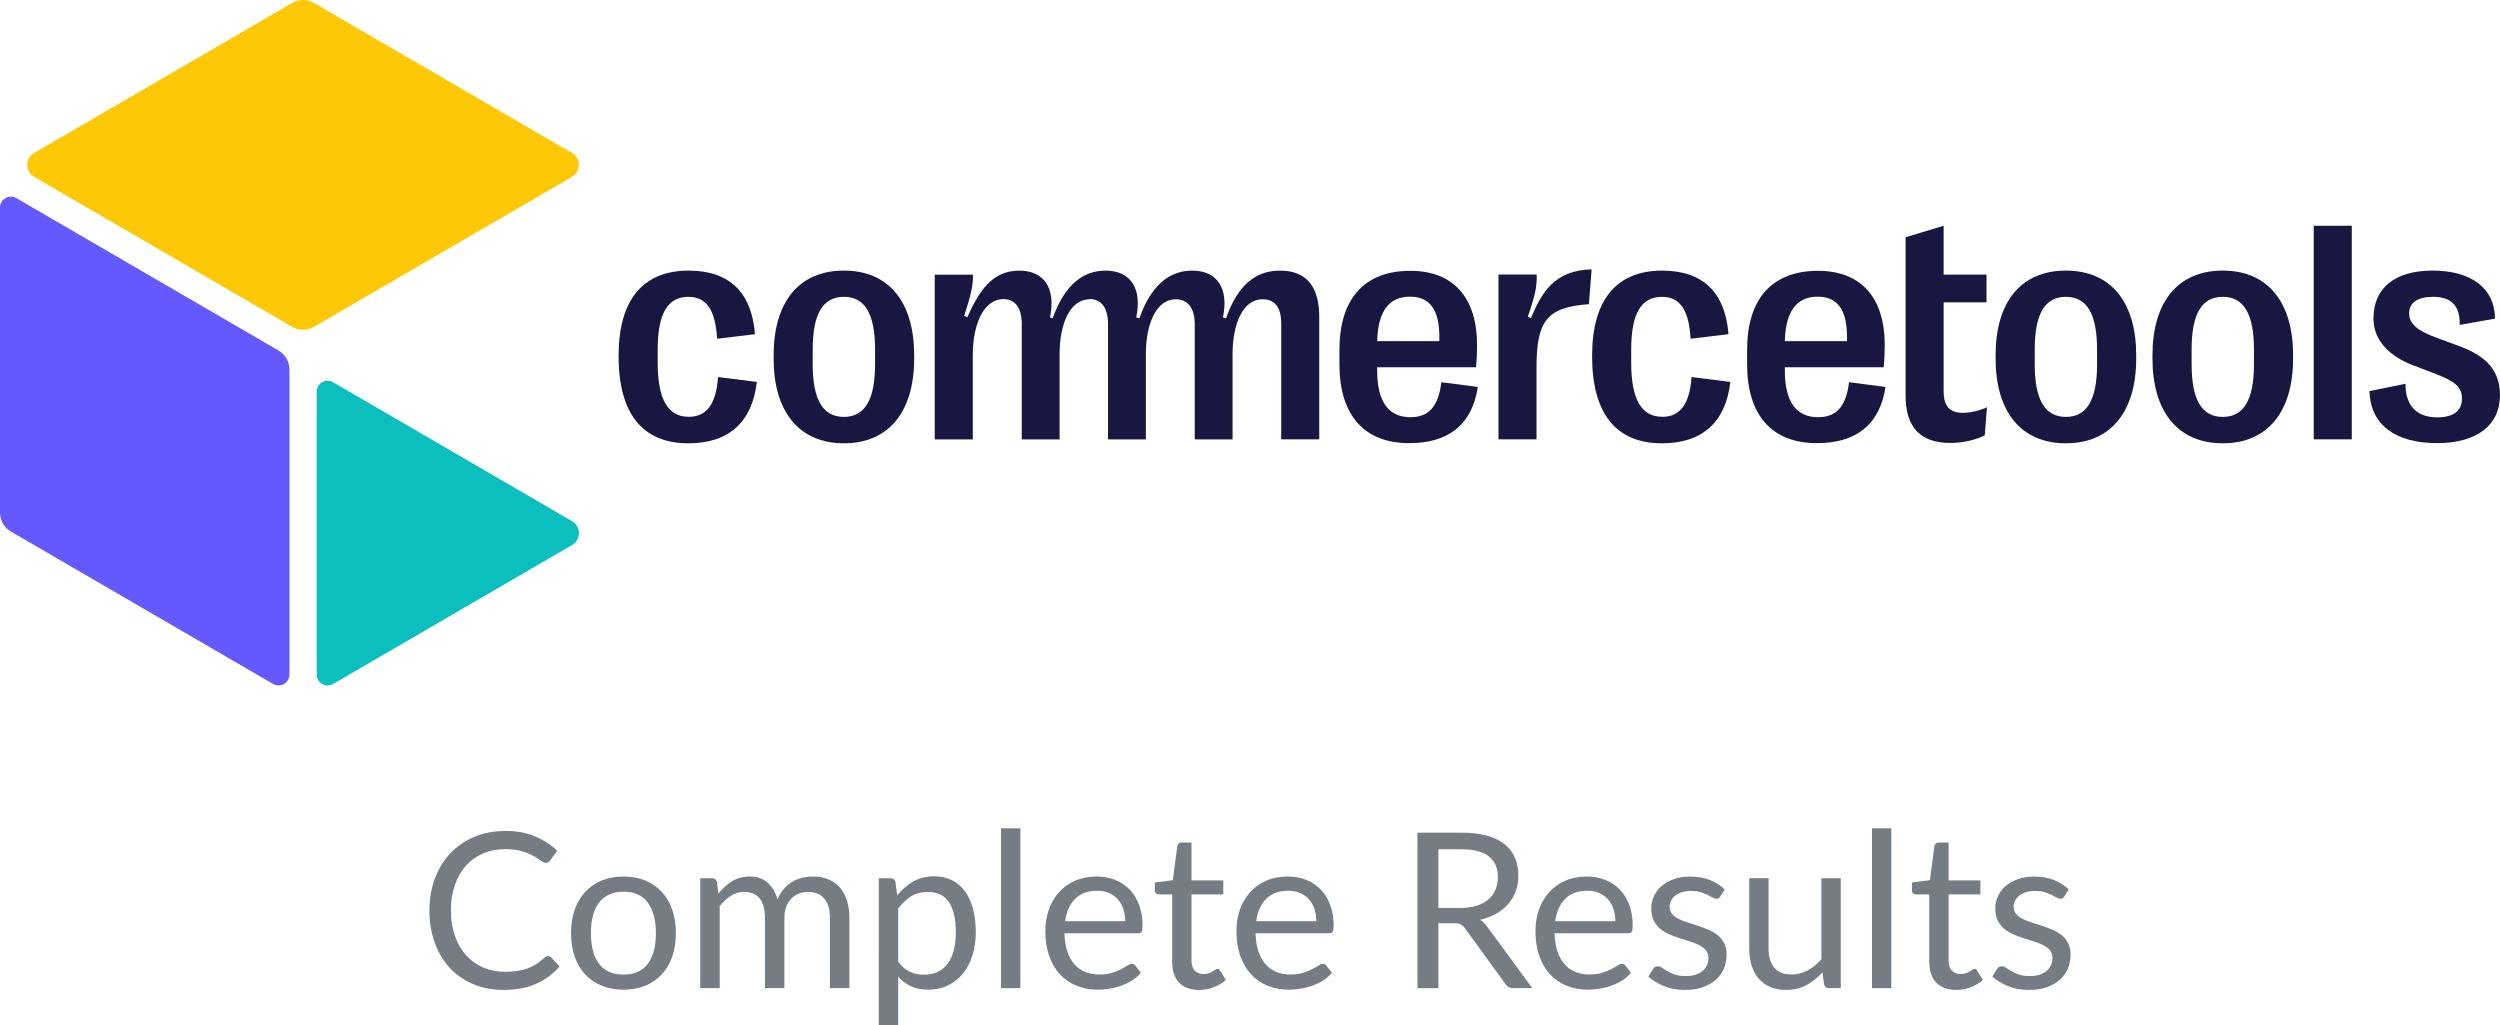 <?xml version="1.0" encoding="UTF-8"?>
<!-- Generator: Adobe Illustrator 28.0.0, SVG Export Plug-In . SVG Version: 6.00 Build 0)  -->
<svg xmlns="http://www.w3.org/2000/svg" xmlns:xlink="http://www.w3.org/1999/xlink" version="1.1" id="Layer_1" x="0px" y="0px" viewBox="0 0 248 101.719" style="enable-background:new 0 0 248 101.719;" xml:space="preserve">
<style type="text/css">
	.st0{fill:#6359FF;}
	.st1{fill:#FFC806;}
	.st2{fill:#0BBFBF;}
	.st3{fill:#191741;}
	.st4{fill:#767C84;}
</style>
<g>
	<path class="st0" d="M0,50.844V20.596c0-0.838,0.899-1.36,1.62-0.943l26.015,15.123c0.669,0.389,1.08,1.108,1.08,1.883v30.248   c0,0.838-0.899,1.36-1.62,0.943L1.08,52.73C0.411,52.341,0,51.623,0,50.847V50.844z"></path>
	<path class="st1" d="M3.377,15.18L28.986,0.292c0.669-0.389,1.491-0.389,2.16,0L56.755,15.18c0.899,0.524,0.899,1.831,0,2.355   L31.146,32.423c-0.669,0.389-1.491,0.389-2.16,0L3.377,17.535C2.477,17.011,2.477,15.704,3.377,15.18z"></path>
	<path class="st2" d="M31.416,66.91V38.86c0-0.838,0.899-1.36,1.62-0.943l23.719,13.791c0.899,0.524,0.899,1.831,0,2.355   l-23.719,13.79C32.315,68.272,31.416,67.748,31.416,66.91z"></path>
	<path class="st3" d="M142.982,37.914c-0.29,2.475-1.316,3.473-3.06,3.473c-2.162,0-3.307-1.509-3.307-4.64v-0.312h9.801   c0.079-0.796,0.109-1.479,0.109-2.208c0-4.715-2.369-7.362-6.618-7.362c-4.563,0-7.035,2.782-7.035,7.831v1.444   c0,5.047,2.457,7.821,6.926,7.821c3.897,0,6.249-1.856,6.801-5.576l-3.617-0.469L142.982,37.914L142.982,37.914z M139.875,29.43   c1.935,0,2.909,1.262,2.909,3.987v0.422h-6.167C136.692,30.894,137.777,29.43,139.875,29.43z"></path>
	<path class="st3" d="M71.226,37.403l3.852,0.484c-0.451,3.972-2.77,6.09-6.786,6.09c-4.563,0-6.927-2.959-6.927-8.627v-0.065   c0-5.541,2.423-8.44,6.942-8.44c4.078,0,6.263,2.183,6.587,6.306l-3.758,0.452c-0.171-2.849-1.041-4.156-2.844-4.156   c-2.074,0-3.05,1.681-3.05,5.219v1.305c0,3.642,1.006,5.376,3.094,5.376c1.779,0,2.718-1.307,2.889-3.942v-0.002H71.226z"></path>
	<path class="st3" d="M83.715,26.843c-4.484,0-6.971,3.146-6.971,8.395v0.342c0,5.214,2.49,8.395,6.971,8.395   c4.482,0,6.971-3.181,6.971-8.395v-0.342C90.686,29.989,88.196,26.843,83.715,26.843z M86.807,36.138   c0,3.537-1.026,5.219-3.094,5.219c-2.069,0-3.094-1.681-3.094-5.219v-1.459c0-3.538,1.003-5.234,3.094-5.234   s3.094,1.696,3.094,5.234V36.138z"></path>
	<path class="st3" d="M220.498,26.843c-4.484,0-6.972,3.146-6.972,8.395v0.342c0,5.214,2.488,8.395,6.972,8.395   s6.976-3.181,6.976-8.395v-0.342C227.474,29.989,224.979,26.843,220.498,26.843z M223.592,36.138c0,3.537-1.018,5.219-3.094,5.219   s-3.09-1.681-3.09-5.219v-1.459c0-3.538,1.004-5.234,3.09-5.234s3.094,1.696,3.094,5.234V36.138z"></path>
	<path class="st3" d="M233.297,22.395h-3.774v21.187h3.774V22.395z"></path>
	<path class="st3" d="M167.798,37.403l3.853,0.484c-0.451,3.972-2.768,6.09-6.786,6.09c-4.564,0-6.927-2.959-6.927-8.627v-0.065   c0-5.541,2.423-8.44,6.942-8.44c4.078,0,6.263,2.183,6.587,6.306l-3.758,0.452c-0.171-2.849-1.041-4.156-2.844-4.156   c-2.074,0-3.05,1.681-3.05,5.219v1.305c0,3.642,1.006,5.376,3.094,5.376c1.779,0,2.718-1.307,2.889-3.942V37.403z"></path>
	<path class="st3" d="M248,39.194c0,2.974-2.289,4.765-6.233,4.765c-4.205,0-6.618-1.856-6.722-5.159l3.583-0.731   c-0.03,2.133,1.085,3.333,3.124,3.333c1.595,0,2.475-0.624,2.475-1.851s-0.786-1.776-2.859-2.552l-2.074-0.796   c-2.068-0.796-3.847-2.32-3.847-4.595c0-3.021,2.088-4.765,5.876-4.765s6.167,1.731,6.181,4.765l-3.508,0.624   c0.075-1.933-0.879-2.789-2.628-2.789c-1.529,0-2.379,0.579-2.379,1.622c0,1.043,0.741,1.726,2.815,2.475l2.068,0.761   C245.946,35.067,248,36.249,248,39.194L248,39.194z"></path>
	<path class="st3" d="M204.935,26.843c-4.484,0-6.972,3.146-6.972,8.395v0.342c0,5.214,2.488,8.395,6.972,8.395   s6.976-3.181,6.976-8.395v-0.342C211.911,29.989,209.417,26.843,204.935,26.843z M208.029,36.138c0,3.537-1.021,5.219-3.094,5.219   c-2.074,0-3.09-1.681-3.09-5.219v-1.459c0-3.538,1.004-5.234,3.09-5.234s3.094,1.696,3.094,5.234V36.138z"></path>
	<path class="st3" d="M194.723,40.95c0.698,0,1.563-0.187,2.383-0.544l-0.215,2.774c-0.855,0.451-2.171,0.761-3.404,0.761   c-2.939,0-4.452-1.494-4.452-4.7V23.535l3.773-1.138v4.842h4.254v2.754h-4.254v8.796c0,1.559,0.634,2.163,1.915,2.163   L194.723,40.95L194.723,40.95z"></path>
	<path class="st3" d="M183.423,37.914c-0.29,2.475-1.313,3.473-3.059,3.473c-2.166,0-3.308-1.509-3.308-4.64v-0.312h9.801   c0.079-0.796,0.109-1.479,0.109-2.208c0-4.715-2.368-7.362-6.617-7.362c-4.564,0-7.036,2.782-7.036,7.831v1.444   c0,5.047,2.458,7.821,6.927,7.821c3.899,0,6.248-1.856,6.803-5.576l-3.62-0.469L183.423,37.914L183.423,37.914z M180.314,29.43   c1.935,0,2.909,1.262,2.909,3.987v0.422h-6.167C177.131,30.894,178.216,29.43,180.314,29.43z"></path>
	<path class="st3" d="M104.421,31.58c1.162-3.258,2.951-4.735,5.255-4.735c2.489,0,3.636,1.791,3.037,4.64l0.31,0.095   c1.161-3.258,2.95-4.735,5.254-4.735c2.49,0,3.637,1.791,3.038,4.64l0.309,0.095c1.14-3.271,2.916-4.735,5.346-4.735   c2.644,0,3.9,1.589,3.9,4.625v12.114h-3.773V32.111c0-1.619-0.62-2.425-1.858-2.425c-1.886,0-2.968,2.335-2.968,5.461v8.44h-3.753   V32.144c0-1.587-0.707-2.457-1.881-2.457c-1.883,0-2.968,2.335-2.968,5.461v8.44h-3.753V32.144c0-1.587-0.649-2.477-1.823-2.477   h-0.005v0.022c0,0-0.005,0-0.008,0c-1.883,0-2.968,2.335-2.968,5.461v8.439h-3.753V32.146c0-1.587-0.649-2.477-1.824-2.477   c-1.823,0-3.035,2.245-3.035,5.576v8.345h-3.773V27.244h3.788c0.035,0.995-0.154,1.881-0.865,4.091l0.31,0.14   c1.454-3.348,2.953-4.625,5.163-4.625c2.489,0,3.634,1.791,3.034,4.64l0.268,0.095L104.421,31.58z"></path>
	<path class="st3" d="M157.621,30.176c-4.211,0.287-5.197,1.704-5.197,6.262v7.145h-3.774V27.237h3.788   c0.035,1.153-0.119,1.978-0.879,4.171l0.31,0.14c1.055-2.472,2.281-4.747,6.02-4.825l-0.268,3.45L157.621,30.176L157.621,30.176z"></path>
</g>
<g>
	<path class="st4" d="M54.376,94.84c0.115,0,0.215,0.046,0.301,0.138l0.83,0.894c-0.632,0.732-1.398,1.304-2.299,1.712   c-0.901,0.41-1.989,0.615-3.267,0.615c-1.106,0-2.11-0.193-3.014-0.576c-0.904-0.384-1.676-0.922-2.314-1.615   c-0.639-0.692-1.134-1.523-1.486-2.491c-0.351-0.969-0.527-2.034-0.527-3.197c0-1.162,0.183-2.229,0.549-3.197   c0.366-0.969,0.881-1.801,1.544-2.497c0.664-0.696,1.459-1.237,2.384-1.621c0.926-0.384,1.948-0.575,3.068-0.575   c1.099,0,2.067,0.175,2.907,0.527c0.839,0.35,1.579,0.829,2.217,1.431l-0.689,0.958c-0.043,0.072-0.099,0.13-0.167,0.177   c-0.068,0.047-0.159,0.07-0.274,0.07c-0.129,0-0.287-0.07-0.474-0.21c-0.187-0.14-0.43-0.296-0.731-0.468   c-0.301-0.172-0.678-0.329-1.13-0.468c-0.452-0.14-1.008-0.21-1.669-0.21c-0.796,0-1.525,0.138-2.186,0.413   c-0.66,0.277-1.228,0.676-1.706,1.2s-0.849,1.163-1.114,1.917c-0.265,0.753-0.399,1.603-0.399,2.551   c0,0.962,0.138,1.819,0.414,2.574c0.277,0.753,0.654,1.389,1.131,1.91c0.477,0.52,1.04,0.916,1.69,1.19   c0.649,0.273,1.351,0.41,2.104,0.41c0.459,0,0.873-0.028,1.243-0.082c0.37-0.053,0.711-0.137,1.023-0.252   c0.312-0.114,0.603-0.259,0.872-0.436c0.269-0.175,0.536-0.385,0.802-0.629C54.132,94.893,54.254,94.84,54.376,94.84z"></path>
	<path class="st4" d="M61.858,86.949c0.796,0,1.514,0.133,2.153,0.398c0.638,0.266,1.183,0.643,1.635,1.132   c0.454,0.487,0.799,1.077,1.039,1.77c0.242,0.694,0.361,1.466,0.361,2.32c0,0.862-0.119,1.636-0.361,2.325   c-0.24,0.69-0.585,1.277-1.039,1.766c-0.452,0.489-0.997,0.864-1.635,1.125c-0.639,0.261-1.357,0.392-2.153,0.392   c-0.804,0-1.527-0.131-2.169-0.392c-0.643-0.261-1.19-0.636-1.642-1.125s-0.799-1.076-1.039-1.766   c-0.241-0.689-0.361-1.463-0.361-2.325c0-0.853,0.12-1.626,0.361-2.32c0.24-0.692,0.587-1.282,1.039-1.77   c0.452-0.489,0.999-0.865,1.642-1.132C60.331,87.082,61.053,86.949,61.858,86.949z M61.858,96.68c1.076,0,1.88-0.361,2.411-1.081   c0.531-0.722,0.797-1.727,0.797-3.02c0-1.298-0.266-2.309-0.797-3.035c-0.531-0.725-1.335-1.088-2.411-1.088   c-0.546,0-1.021,0.095-1.427,0.28c-0.405,0.187-0.742,0.456-1.012,0.808c-0.269,0.352-0.47,0.783-0.603,1.296   c-0.132,0.513-0.199,1.093-0.199,1.738c0,1.293,0.267,2.299,0.802,3.02C59.954,96.319,60.766,96.68,61.858,96.68z"></path>
	<path class="st4" d="M69.467,98.026V87.121h1.153c0.272,0,0.442,0.133,0.505,0.399l0.14,1.12c0.403-0.496,0.855-0.901,1.356-1.218   c0.503-0.315,1.085-0.473,1.745-0.473c0.732,0,1.325,0.205,1.782,0.613c0.456,0.41,0.783,0.962,0.985,1.657   c0.158-0.394,0.361-0.734,0.608-1.021s0.526-0.524,0.834-0.711c0.308-0.186,0.638-0.322,0.985-0.408   c0.349-0.086,0.703-0.13,1.06-0.13c0.575,0,1.086,0.091,1.535,0.275c0.449,0.182,0.829,0.45,1.141,0.801   c0.312,0.352,0.552,0.785,0.717,1.298c0.165,0.513,0.247,1.1,0.247,1.759v6.943H82.33v-6.943c0-0.853-0.186-1.501-0.559-1.943   c-0.373-0.442-0.911-0.661-1.615-0.661c-0.315,0-0.615,0.054-0.899,0.166c-0.284,0.11-0.533,0.273-0.748,0.489   c-0.215,0.215-0.385,0.487-0.512,0.813c-0.124,0.328-0.187,0.706-0.187,1.135v6.943h-1.927v-6.943c0-0.874-0.175-1.528-0.527-1.959   c-0.352-0.431-0.866-0.645-1.54-0.645c-0.473,0-0.911,0.126-1.312,0.382c-0.403,0.254-0.771,0.601-1.109,1.039v8.126H69.467z"></path>
	<path class="st4" d="M89.005,88.812c0.459-0.568,0.99-1.023,1.593-1.367c0.603-0.345,1.291-0.517,2.067-0.517   c0.631,0,1.202,0.119,1.712,0.361c0.508,0.24,0.943,0.596,1.302,1.065c0.359,0.47,0.636,1.053,0.829,1.749   c0.194,0.697,0.291,1.496,0.291,2.4c0,0.804-0.107,1.552-0.322,2.244c-0.215,0.694-0.526,1.293-0.932,1.798   c-0.405,0.506-0.901,0.906-1.486,1.195c-0.583,0.291-1.242,0.436-1.975,0.436c-0.668,0-1.24-0.112-1.717-0.338   c-0.477-0.226-0.899-0.54-1.265-0.943v4.823h-1.927V87.121h1.153c0.272,0,0.442,0.133,0.505,0.399L89.005,88.812z M89.101,95.399   c0.352,0.473,0.736,0.808,1.151,1.002c0.417,0.193,0.883,0.289,1.4,0.289c1.02,0,1.801-0.361,2.348-1.086   c0.545-0.725,0.818-1.759,0.818-3.101c0-0.71-0.063-1.319-0.189-1.829c-0.126-0.51-0.307-0.927-0.543-1.254   c-0.237-0.326-0.527-0.564-0.873-0.715c-0.345-0.151-0.736-0.226-1.174-0.226c-0.624,0-1.17,0.144-1.642,0.429   c-0.47,0.287-0.902,0.694-1.297,1.218V95.399z"></path>
	<path class="st4" d="M101.222,82.17v15.856h-1.917V82.17H101.222z"></path>
	<path class="st4" d="M113.171,96.498c-0.237,0.287-0.52,0.536-0.851,0.748c-0.329,0.212-0.683,0.385-1.06,0.522   s-0.766,0.238-1.169,0.307c-0.401,0.068-0.799,0.102-1.193,0.102c-0.755,0-1.449-0.128-2.083-0.382   c-0.636-0.254-1.184-0.627-1.647-1.12c-0.464-0.491-0.823-1.099-1.083-1.824c-0.258-0.725-0.387-1.558-0.387-2.498   c0-0.76,0.116-1.47,0.35-2.13c0.233-0.661,0.568-1.233,1.006-1.717c0.438-0.485,0.972-0.866,1.605-1.141   c0.631-0.277,1.34-0.415,2.13-0.415c0.654,0,1.258,0.11,1.813,0.328c0.557,0.219,1.037,0.536,1.444,0.948   c0.405,0.413,0.722,0.923,0.951,1.53s0.345,1.296,0.345,2.071c0,0.301-0.032,0.503-0.096,0.603   c-0.065,0.102-0.187,0.151-0.366,0.151h-7.288c0.023,0.69,0.117,1.289,0.286,1.798c0.168,0.51,0.405,0.936,0.706,1.275   c0.301,0.342,0.659,0.597,1.076,0.766c0.415,0.168,0.883,0.252,1.4,0.252c0.48,0,0.895-0.056,1.242-0.166   c0.349-0.112,0.648-0.231,0.899-0.361c0.252-0.13,0.461-0.249,0.631-0.361c0.168-0.11,0.314-0.166,0.436-0.166   c0.158,0,0.279,0.061,0.364,0.182L113.171,96.498z M111.62,91.384c0-0.445-0.063-0.851-0.189-1.221   c-0.124-0.37-0.308-0.689-0.548-0.958c-0.24-0.268-0.533-0.477-0.878-0.624c-0.343-0.147-0.736-0.221-1.172-0.221   c-0.92,0-1.645,0.268-2.181,0.802c-0.534,0.534-0.866,1.275-0.995,2.222H111.62z"></path>
	<path class="st4" d="M118.961,98.199c-0.86,0-1.523-0.242-1.985-0.722c-0.464-0.48-0.696-1.174-0.696-2.078v-6.673h-1.312   c-0.116,0-0.212-0.035-0.291-0.103c-0.079-0.067-0.119-0.173-0.119-0.317v-0.764l1.787-0.226l0.442-3.369   c0.021-0.109,0.07-0.196,0.145-0.265c0.075-0.068,0.173-0.102,0.296-0.102h0.969v3.756h3.154v1.389h-3.154v6.544   c0,0.461,0.11,0.801,0.333,1.023s0.51,0.335,0.862,0.335c0.2,0,0.375-0.028,0.522-0.082c0.147-0.053,0.275-0.112,0.382-0.177   c0.107-0.065,0.2-0.124,0.275-0.177c0.075-0.054,0.14-0.081,0.198-0.081c0.102,0,0.191,0.06,0.27,0.182l0.559,0.915   c-0.329,0.308-0.727,0.552-1.195,0.727C119.937,98.11,119.457,98.199,118.961,98.199z"></path>
	<path class="st4" d="M132.128,96.498c-0.237,0.287-0.52,0.536-0.851,0.748c-0.329,0.212-0.683,0.385-1.06,0.522   s-0.766,0.238-1.169,0.307c-0.401,0.068-0.799,0.102-1.193,0.102c-0.755,0-1.449-0.128-2.083-0.382   c-0.636-0.254-1.184-0.627-1.647-1.12c-0.464-0.491-0.823-1.099-1.083-1.824c-0.258-0.725-0.387-1.558-0.387-2.498   c0-0.76,0.116-1.47,0.35-2.13c0.233-0.661,0.568-1.233,1.006-1.717c0.438-0.485,0.972-0.866,1.605-1.141   c0.631-0.277,1.34-0.415,2.13-0.415c0.654,0,1.258,0.11,1.813,0.328c0.557,0.219,1.037,0.536,1.444,0.948   c0.405,0.413,0.722,0.923,0.951,1.53c0.23,0.606,0.345,1.296,0.345,2.071c0,0.301-0.032,0.503-0.096,0.603   c-0.065,0.102-0.187,0.151-0.366,0.151h-7.288c0.023,0.69,0.117,1.289,0.286,1.798c0.168,0.51,0.405,0.936,0.706,1.275   c0.301,0.342,0.659,0.597,1.076,0.766c0.415,0.168,0.883,0.252,1.4,0.252c0.48,0,0.895-0.056,1.242-0.166   c0.349-0.112,0.648-0.231,0.899-0.361c0.252-0.13,0.461-0.249,0.631-0.361c0.168-0.11,0.314-0.166,0.436-0.166   c0.158,0,0.279,0.061,0.364,0.182L132.128,96.498z M130.577,91.384c0-0.445-0.063-0.851-0.189-1.221   c-0.124-0.37-0.308-0.689-0.548-0.958c-0.24-0.268-0.533-0.477-0.878-0.624c-0.343-0.147-0.736-0.221-1.172-0.221   c-0.92,0-1.645,0.268-2.181,0.802c-0.534,0.534-0.865,1.275-0.995,2.222H130.577z"></path>
	<path class="st4" d="M152.01,98.026h-1.852c-0.38,0-0.661-0.147-0.839-0.442l-4.005-5.51c-0.121-0.173-0.252-0.296-0.392-0.371   c-0.14-0.075-0.357-0.114-0.652-0.114h-1.582v6.437h-2.078V82.601h4.361c0.976,0,1.819,0.098,2.53,0.296   c0.71,0.198,1.296,0.482,1.759,0.855c0.463,0.373,0.806,0.823,1.028,1.351s0.333,1.118,0.333,1.771c0,0.545-0.086,1.055-0.258,1.53   c-0.172,0.473-0.422,0.899-0.748,1.275c-0.328,0.377-0.725,0.697-1.195,0.962c-0.47,0.266-1.004,0.468-1.6,0.604   c0.266,0.151,0.496,0.37,0.69,0.655L152.01,98.026z M144.884,90.071c0.603,0,1.135-0.074,1.598-0.221   c0.463-0.147,0.85-0.356,1.162-0.624c0.314-0.27,0.548-0.59,0.706-0.964c0.158-0.373,0.237-0.787,0.237-1.239   c0-0.918-0.301-1.61-0.904-2.078c-0.603-0.466-1.507-0.699-2.712-0.699h-2.283v5.824H144.884z"></path>
	<path class="st4" d="M161.793,96.498c-0.237,0.287-0.52,0.536-0.851,0.748c-0.329,0.212-0.683,0.385-1.06,0.522   s-0.766,0.238-1.169,0.307c-0.401,0.068-0.799,0.102-1.193,0.102c-0.755,0-1.449-0.128-2.083-0.382   c-0.636-0.254-1.184-0.627-1.647-1.12c-0.464-0.491-0.823-1.099-1.083-1.824c-0.258-0.725-0.387-1.558-0.387-2.498   c0-0.76,0.116-1.47,0.35-2.13c0.233-0.661,0.568-1.233,1.006-1.717c0.438-0.485,0.972-0.866,1.605-1.141   c0.631-0.277,1.34-0.415,2.13-0.415c0.654,0,1.258,0.11,1.813,0.328c0.557,0.219,1.037,0.536,1.444,0.948   c0.405,0.413,0.722,0.923,0.951,1.53s0.345,1.296,0.345,2.071c0,0.301-0.032,0.503-0.096,0.603   c-0.065,0.102-0.187,0.151-0.366,0.151h-7.288c0.023,0.69,0.117,1.289,0.286,1.798c0.168,0.51,0.405,0.936,0.706,1.275   c0.301,0.342,0.659,0.597,1.076,0.766c0.415,0.168,0.883,0.252,1.4,0.252c0.48,0,0.895-0.056,1.242-0.166   c0.349-0.112,0.648-0.231,0.899-0.361c0.252-0.13,0.461-0.249,0.631-0.361c0.168-0.11,0.314-0.166,0.436-0.166   c0.158,0,0.279,0.061,0.364,0.182L161.793,96.498z M160.242,91.384c0-0.445-0.063-0.851-0.189-1.221   c-0.124-0.37-0.308-0.689-0.548-0.958c-0.24-0.268-0.533-0.477-0.878-0.624c-0.343-0.147-0.736-0.221-1.172-0.221   c-0.92,0-1.645,0.268-2.181,0.802c-0.534,0.534-0.865,1.275-0.995,2.222H160.242z"></path>
	<path class="st4" d="M170.662,88.919c-0.086,0.159-0.219,0.238-0.398,0.238c-0.109,0-0.23-0.04-0.366-0.119   s-0.303-0.166-0.501-0.265c-0.196-0.096-0.431-0.186-0.704-0.268s-0.596-0.124-0.969-0.124c-0.322,0-0.613,0.042-0.872,0.124   c-0.258,0.082-0.478,0.196-0.662,0.338c-0.182,0.144-0.322,0.312-0.419,0.501c-0.096,0.191-0.145,0.396-0.145,0.618   c0,0.28,0.081,0.513,0.242,0.701c0.161,0.186,0.375,0.347,0.641,0.484c0.265,0.137,0.566,0.258,0.904,0.361   c0.336,0.103,0.683,0.215,1.039,0.335c0.354,0.117,0.701,0.249,1.039,0.392c0.336,0.144,0.638,0.322,0.904,0.538   c0.265,0.215,0.478,0.478,0.639,0.792c0.161,0.312,0.242,0.687,0.242,1.125c0,0.501-0.089,0.967-0.268,1.393   c-0.18,0.427-0.445,0.797-0.797,1.109s-0.781,0.559-1.291,0.738c-0.51,0.179-1.099,0.27-1.766,0.27   c-0.76,0-1.449-0.124-2.066-0.371c-0.618-0.249-1.142-0.566-1.572-0.953l0.452-0.732c0.056-0.093,0.124-0.165,0.203-0.215   c0.079-0.049,0.18-0.075,0.301-0.075c0.13,0,0.266,0.051,0.41,0.151c0.144,0.102,0.317,0.212,0.522,0.335   c0.205,0.121,0.454,0.233,0.748,0.333c0.294,0.102,0.661,0.151,1.099,0.151c0.373,0,0.699-0.049,0.979-0.145   c0.279-0.096,0.513-0.228,0.699-0.392c0.187-0.165,0.324-0.356,0.415-0.571c0.089-0.215,0.133-0.445,0.133-0.689   c0-0.301-0.081-0.55-0.242-0.748c-0.161-0.198-0.375-0.366-0.639-0.506c-0.266-0.14-0.569-0.261-0.911-0.366   c-0.34-0.103-0.689-0.212-1.044-0.328c-0.354-0.114-0.703-0.245-1.042-0.392c-0.342-0.147-0.645-0.333-0.911-0.555   c-0.265-0.223-0.478-0.496-0.639-0.823c-0.161-0.326-0.242-0.722-0.242-1.19c0-0.415,0.086-0.815,0.258-1.2   c0.172-0.384,0.424-0.72,0.753-1.011c0.329-0.291,0.736-0.522,1.216-0.694c0.482-0.173,1.03-0.259,1.647-0.259   c0.718,0,1.363,0.114,1.932,0.34c0.571,0.226,1.063,0.536,1.48,0.93L170.662,88.919z"></path>
	<path class="st4" d="M182.602,87.121v10.905h-1.141c-0.273,0-0.445-0.131-0.517-0.398l-0.151-1.174   c-0.473,0.524-1.004,0.946-1.593,1.265c-0.589,0.319-1.263,0.48-2.024,0.48c-0.596,0-1.121-0.1-1.577-0.296   c-0.457-0.198-0.839-0.477-1.148-0.836c-0.308-0.357-0.54-0.792-0.694-1.302c-0.154-0.51-0.231-1.072-0.231-1.691v-6.954h1.915   v6.954c0,0.825,0.189,1.465,0.566,1.917c0.377,0.452,0.953,0.678,1.727,0.678c0.568,0,1.097-0.135,1.587-0.403   c0.492-0.27,0.946-0.641,1.363-1.114v-8.031H182.602z"></path>
	<path class="st4" d="M187.618,82.17v15.856h-1.917V82.17H187.618z"></path>
	<path class="st4" d="M194.065,98.199c-0.86,0-1.523-0.242-1.985-0.722c-0.464-0.48-0.696-1.174-0.696-2.078v-6.673h-1.312   c-0.116,0-0.212-0.035-0.291-0.103c-0.079-0.067-0.119-0.173-0.119-0.317v-0.764l1.787-0.226l0.442-3.369   c0.021-0.109,0.07-0.196,0.145-0.265s0.173-0.102,0.296-0.102h0.969v3.756h3.154v1.389h-3.154v6.544   c0,0.461,0.11,0.801,0.333,1.023c0.223,0.223,0.51,0.335,0.862,0.335c0.2,0,0.375-0.028,0.522-0.082   c0.147-0.053,0.275-0.112,0.382-0.177c0.107-0.065,0.2-0.124,0.275-0.177c0.075-0.054,0.14-0.081,0.198-0.081   c0.102,0,0.191,0.06,0.27,0.182l0.559,0.915c-0.329,0.308-0.727,0.552-1.195,0.727C195.041,98.11,194.561,98.199,194.065,98.199z"></path>
	<path class="st4" d="M204.787,88.919c-0.086,0.159-0.219,0.238-0.398,0.238c-0.109,0-0.23-0.04-0.366-0.119   s-0.303-0.166-0.501-0.265c-0.196-0.096-0.431-0.186-0.704-0.268s-0.596-0.124-0.969-0.124c-0.322,0-0.613,0.042-0.872,0.124   c-0.258,0.082-0.478,0.196-0.662,0.338c-0.182,0.144-0.322,0.312-0.419,0.501c-0.096,0.191-0.145,0.396-0.145,0.618   c0,0.28,0.081,0.513,0.242,0.701c0.161,0.186,0.375,0.347,0.641,0.484c0.265,0.137,0.566,0.258,0.904,0.361   c0.336,0.103,0.683,0.215,1.039,0.335c0.354,0.117,0.701,0.249,1.039,0.392c0.336,0.144,0.638,0.322,0.904,0.538   c0.265,0.215,0.478,0.478,0.639,0.792c0.161,0.312,0.242,0.687,0.242,1.125c0,0.501-0.089,0.967-0.268,1.393   c-0.18,0.427-0.445,0.797-0.797,1.109s-0.781,0.559-1.291,0.738c-0.51,0.179-1.099,0.27-1.766,0.27   c-0.76,0-1.449-0.124-2.066-0.371c-0.618-0.249-1.142-0.566-1.572-0.953l0.452-0.732c0.056-0.093,0.124-0.165,0.203-0.215   c0.079-0.049,0.18-0.075,0.301-0.075c0.13,0,0.266,0.051,0.41,0.151c0.144,0.102,0.317,0.212,0.522,0.335   c0.205,0.121,0.454,0.233,0.748,0.333c0.294,0.102,0.661,0.151,1.099,0.151c0.373,0,0.699-0.049,0.979-0.145   c0.279-0.096,0.513-0.228,0.699-0.392c0.187-0.165,0.324-0.356,0.415-0.571c0.089-0.215,0.133-0.445,0.133-0.689   c0-0.301-0.081-0.55-0.242-0.748c-0.161-0.198-0.375-0.366-0.639-0.506c-0.266-0.14-0.569-0.261-0.911-0.366   c-0.34-0.103-0.689-0.212-1.044-0.328c-0.354-0.114-0.703-0.245-1.042-0.392c-0.342-0.147-0.645-0.333-0.911-0.555   c-0.265-0.223-0.478-0.496-0.639-0.823c-0.161-0.326-0.242-0.722-0.242-1.19c0-0.415,0.086-0.815,0.258-1.2   c0.172-0.384,0.424-0.72,0.753-1.011c0.329-0.291,0.736-0.522,1.216-0.694c0.482-0.173,1.03-0.259,1.647-0.259   c0.718,0,1.363,0.114,1.932,0.34c0.571,0.226,1.063,0.536,1.48,0.93L204.787,88.919z"></path>
</g>
</svg>
